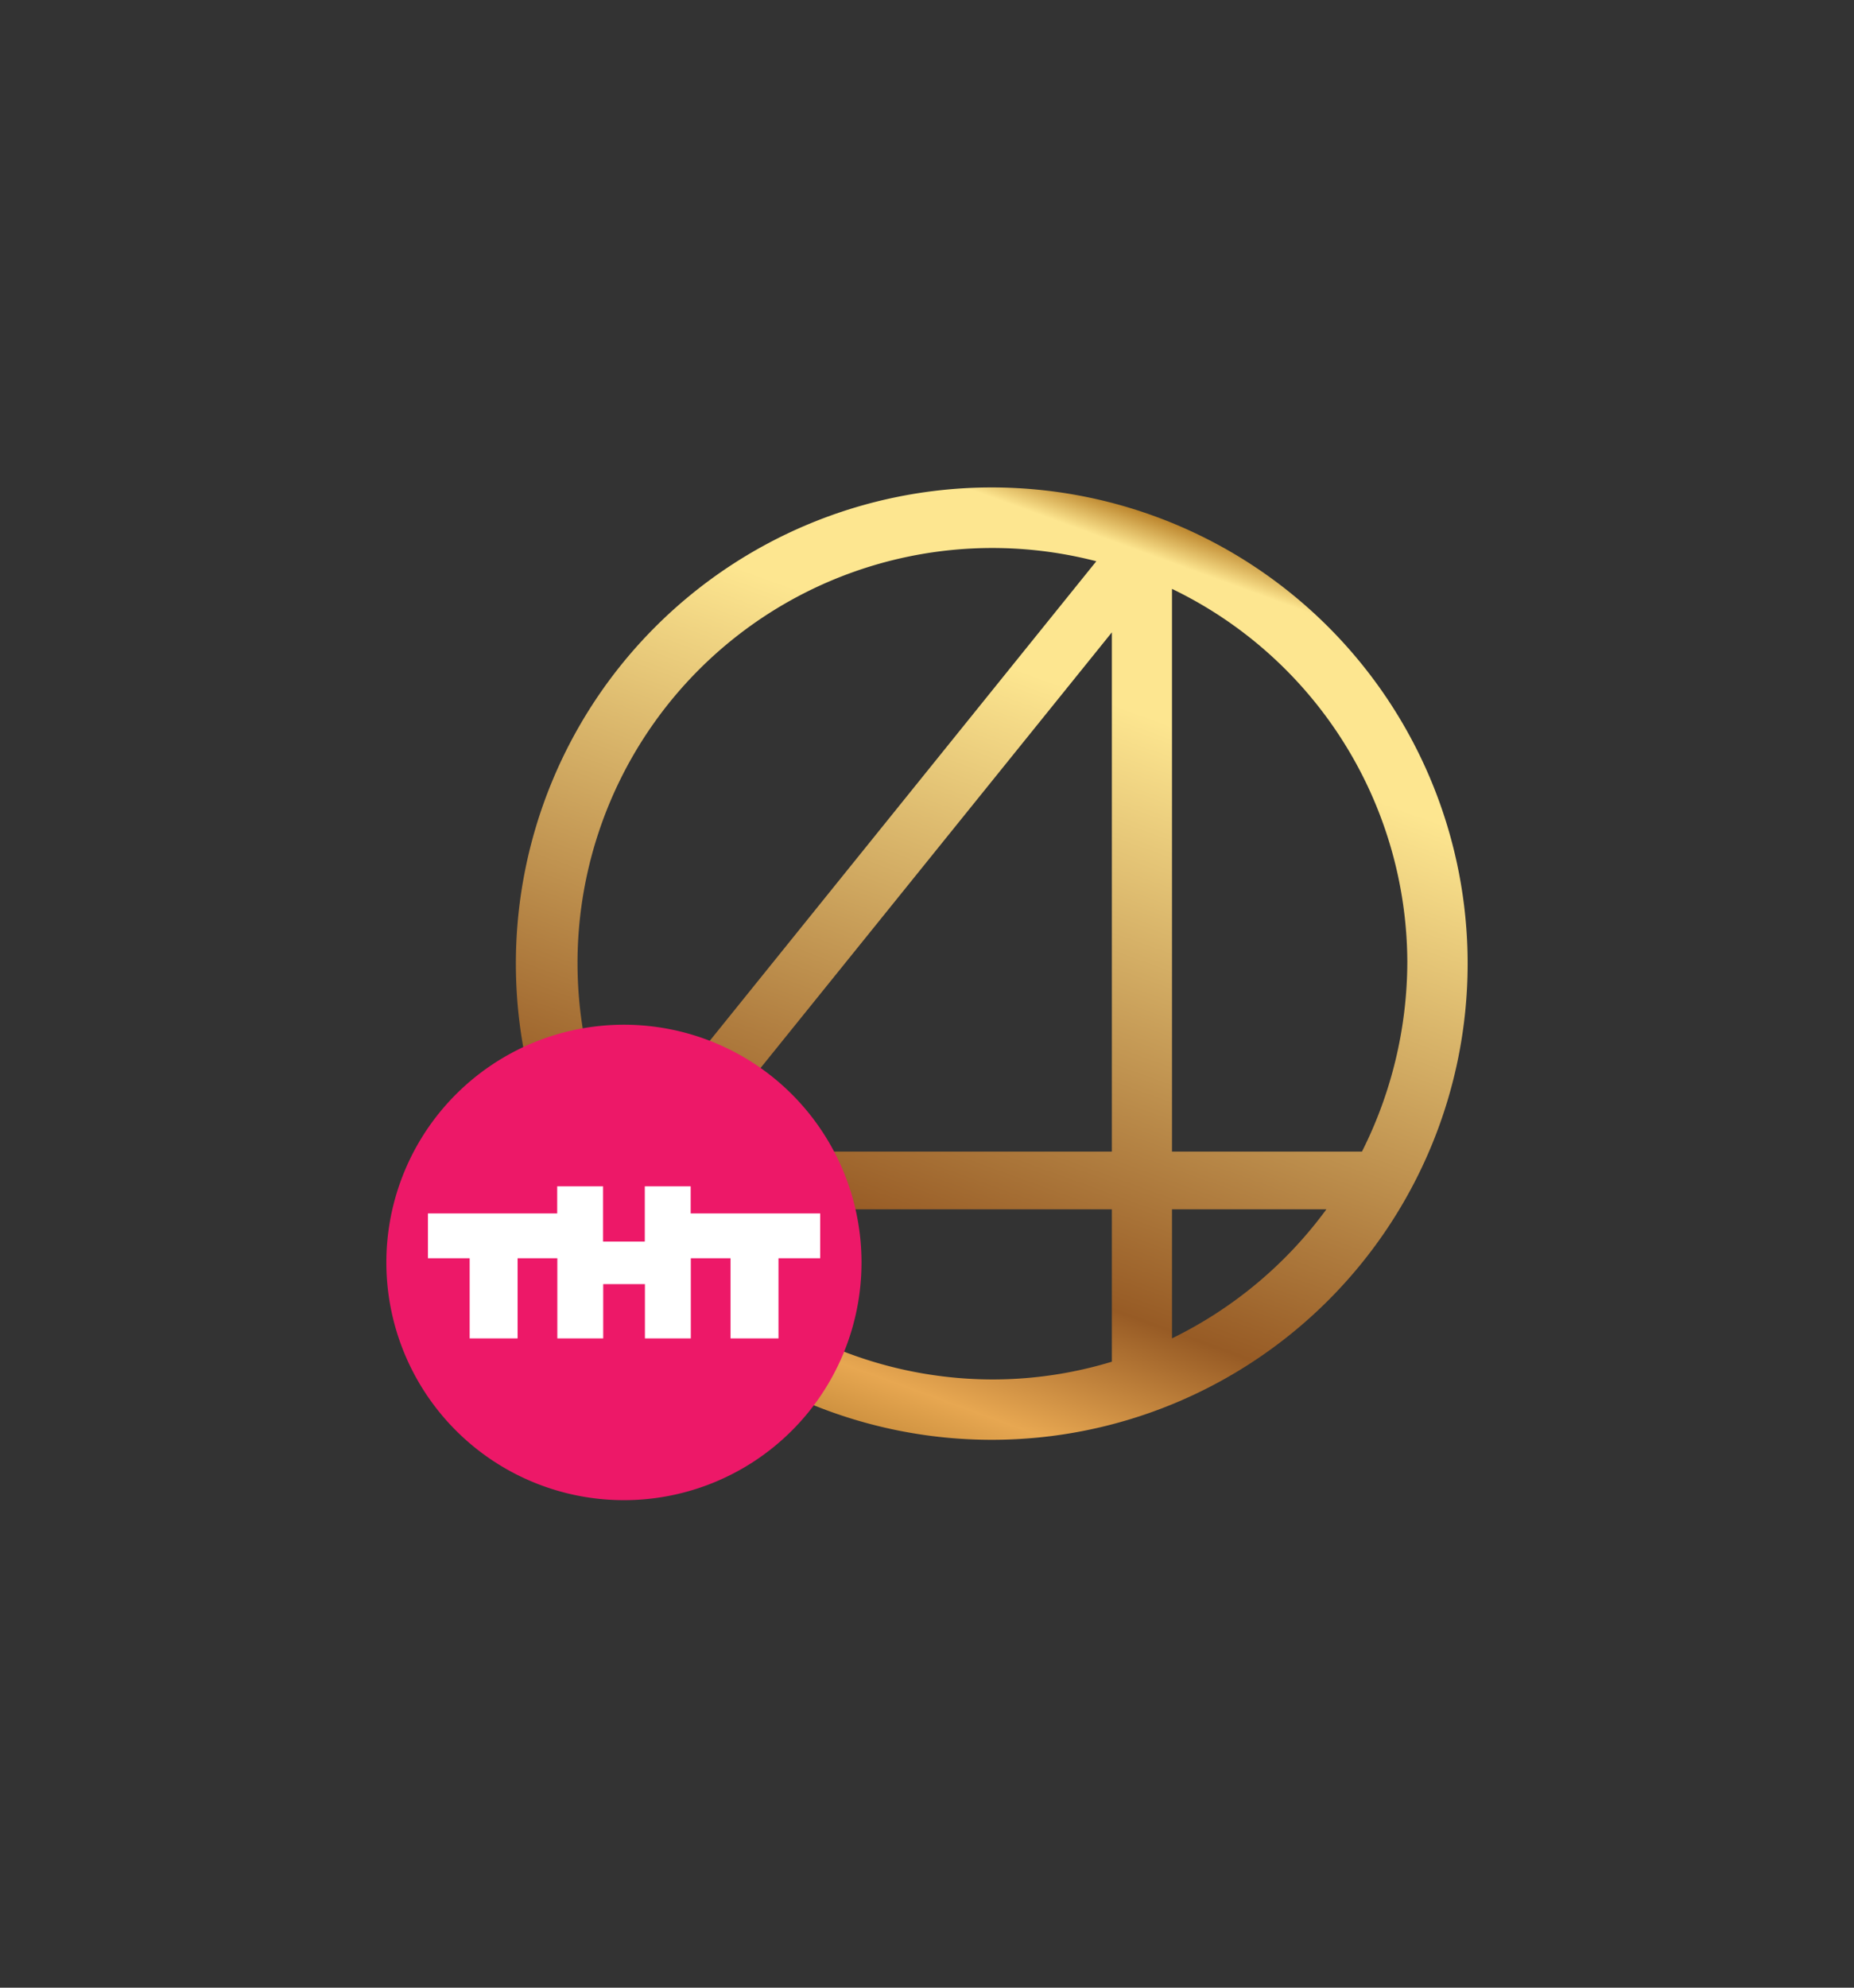 <svg id="Layer_1" data-name="Layer 1" xmlns="http://www.w3.org/2000/svg" xmlns:xlink="http://www.w3.org/1999/xlink" viewBox="0 0 280 300"><rect x="0" y="0" width="280" height="300" fill="#333333" stroke="none"/><defs><style>.cls-1{fill:url(#linear-gradient);}.cls-2{fill:#ed1868;}.cls-3{fill:#fff;}</style><linearGradient id="linear-gradient" x1="150.35" y1="54.03" x2="199.43" y2="188.88" gradientTransform="matrix(1, 0, 0, -1, -25, 266.8)" gradientUnits="userSpaceOnUse"><stop offset="0" stop-color="#d09341"/><stop offset="0.05" stop-color="#e7a751"/><stop offset="0.2" stop-color="#975b25"/><stop offset="0.8" stop-color="#fde690"/><stop offset="0.96" stop-color="#fde690"/><stop offset="1" stop-color="#bb842c"/></linearGradient></defs><title>TNT4 Logo</title><path id="path2" class="cls-1" d="M149.67,73.57a71.87,71.87,0,1,0,.22,0Zm-62.45,72a62.65,62.65,0,0,1,78.35-60.86L93.93,173.53A62.52,62.52,0,0,1,87.22,145.53ZM177,88.88a62.73,62.73,0,0,1,35.54,56.27,63.93,63.93,0,0,1-6.85,28.66H177Zm-9.08,6.56v78.37H104.68ZM177,182.52h23.32A63.35,63.35,0,0,1,177,202Zm-77.57,0h68.49v23a62,62,0,0,1-17.85,2.68h-.19A62.58,62.58,0,0,1,99.44,182.52Z"/><path id="path4" class="cls-2" d="M130.11,190.54a35.88,35.88,0,1,1-35.88-35.88,35.88,35.88,0,0,1,35.88,35.88Z"/><path id="path6" class="cls-3" d="M91.08,179.05H84.15v4.09H64.63v6.77h6.3V202h7.24V189.91h6V202h6.93v-8.19h6.3V202h6.93V189.91h6V202h7.24V189.91h6.3v-6.77H104.31v-4.09H97.38v8.34h-6.3Z"/></svg>